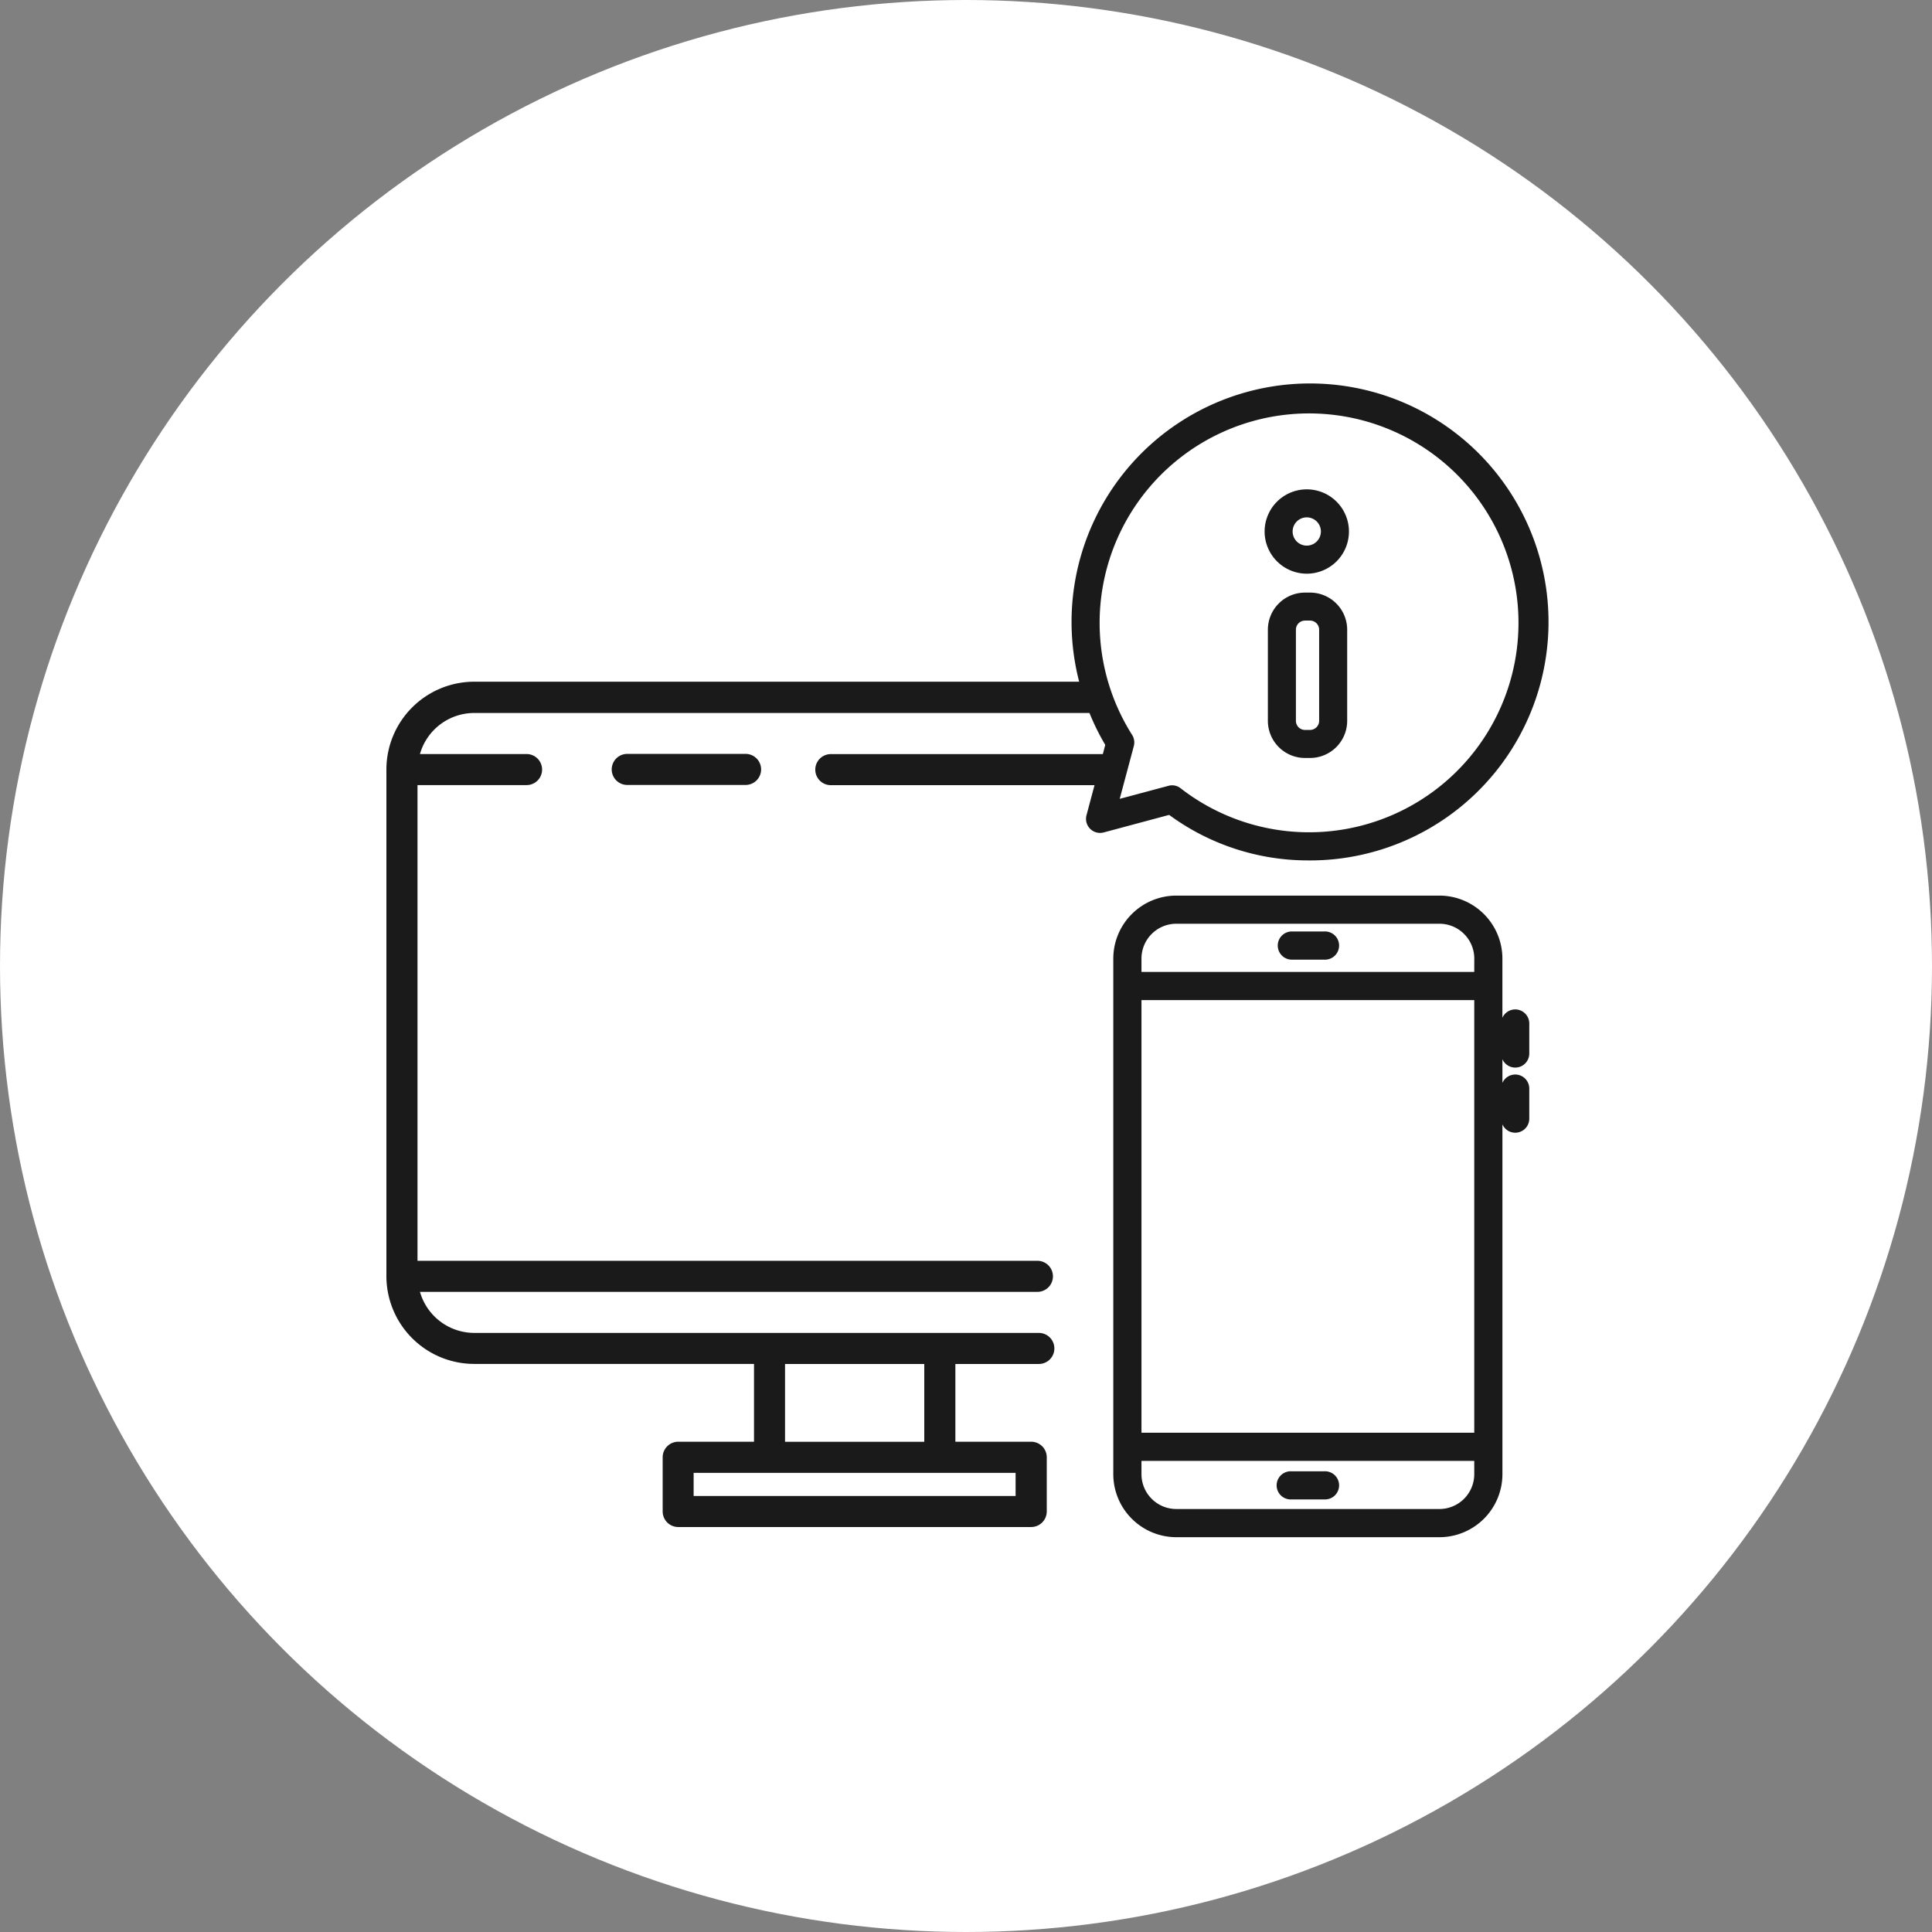 <svg xmlns="http://www.w3.org/2000/svg" width="80" height="80" viewBox="0 0 80 80">
  <rect x="0" y="0" width="80" height="80" fill="#808080" stroke="none"/>
  <defs>
    <style>
      .cls-1 {
        fill: #fff;
      }

      .cls-2 {
        fill: #1a1a1a;
      }
    </style>
  </defs>
  <g id="グループ_404" data-name="グループ 404" transform="translate(-681 -7132)">
    <circle id="楕円形_26" data-name="楕円形 26" class="cls-1" cx="40" cy="40" r="40" transform="translate(681 7132)"/>
    <g id="グループ_358" data-name="グループ 358" transform="translate(601.322 7033.309)">
      <path id="パス_632" data-name="パス 632" class="cls-2" d="M101.11,122.5a.643.643,0,0,0,0,1.286h4.9a.643.643,0,0,0,0-1.286Z" transform="translate(4.541 7.408)"/>
      <path id="パス_633" data-name="パス 633" class="cls-2" d="M116.565,126.276h-1.372a.584.584,0,0,0,0,1.167h1.372a.584.584,0,1,0,0-1.167Z" transform="translate(17.954 10.985)"/>
      <path id="パス_634" data-name="パス 634" class="cls-2" d="M115.194,138.914h1.372a.583.583,0,1,0,0-1.165h-1.372a.583.583,0,1,0,0,1.165Z" transform="translate(17.954 21.865)"/>
      <path id="パス_635" data-name="パス 635" class="cls-2" d="M127.769,130.227a.583.583,0,0,0-.53.345v-2.449a2.611,2.611,0,0,0-2.609-2.609H113.736a2.613,2.613,0,0,0-2.609,2.609v21.349a2.613,2.613,0,0,0,2.609,2.609h10.895a2.611,2.611,0,0,0,2.609-2.609V134.987a.581.581,0,0,0,1.112-.238v-1.243a.581.581,0,0,0-1.112-.238v-.978a.581.581,0,0,0,1.112-.238v-1.243A.583.583,0,0,0,127.769,130.227Zm-1.695,19.245a1.444,1.444,0,0,1-1.444,1.442H113.736a1.443,1.443,0,0,1-1.442-1.442v-.551h13.78Zm0-1.718h-13.78V129.841h13.78Zm0-19.08h-13.78v-.551a1.444,1.444,0,0,1,1.442-1.444h10.895a1.444,1.444,0,0,1,1.444,1.444Z" transform="translate(14.65 10.262)"/>
      <path id="パス_636" data-name="パス 636" class="cls-2" d="M133.864,134.319a9.875,9.875,0,1,0-9.5-7.4H99.312a3.639,3.639,0,0,0-3.634,3.634v20.981a3.639,3.639,0,0,0,3.634,3.634H110.9v3.222h-3.139a.644.644,0,0,0-.643.643v2.244a.645.645,0,0,0,.643.645h14.616a.646.646,0,0,0,.645-.645v-2.244a.644.644,0,0,0-.645-.643h-3.139V155.17h3.456a.643.643,0,1,0,0-1.286H99.312a2.343,2.343,0,0,1-2.244-1.7h25.567a.643.643,0,1,0,0-1.286H96.966V131.2h4.516a.643.643,0,1,0,0-1.286H97.067a2.341,2.341,0,0,1,2.244-1.7h25.48a9.666,9.666,0,0,0,.653,1.321l-.1.382H114.08a.643.643,0,1,0,0,1.286H125l-.333,1.247a.582.582,0,0,0,.711.711l2.712-.727A9.709,9.709,0,0,0,133.864,134.319Zm-12.132,25.359v.959H108.4v-.959Zm-9.547-4.508h5.765v3.222h-5.765Zm13.858-23.4.584-2.186a.585.585,0,0,0-.07-.462,8.672,8.672,0,1,1,2.007,2.209.567.567,0,0,0-.507-.1Z"/>
      <path id="パス_637" data-name="パス 637" class="cls-2" d="M116.089,120.371a1.746,1.746,0,1,0-1.746-1.746A1.748,1.748,0,0,0,116.089,120.371Zm0-2.332a.585.585,0,1,1-.586.586A.585.585,0,0,1,116.089,118.039Z" transform="translate(17.7 2.075)"/>
      <path id="パス_638" data-name="パス 638" class="cls-2" d="M116.158,119.074h-.208a1.539,1.539,0,0,0-1.537,1.537v3.774a1.539,1.539,0,0,0,1.537,1.537h.208a1.539,1.539,0,0,0,1.539-1.537v-3.774A1.539,1.539,0,0,0,116.158,119.074Zm.378,5.311a.377.377,0,0,1-.378.376h-.208a.375.375,0,0,1-.376-.376v-3.774a.377.377,0,0,1,.376-.378h.208a.378.378,0,0,1,.378.378Z" transform="translate(17.765 4.155)"/>
    </g>
  </g>
</svg>

